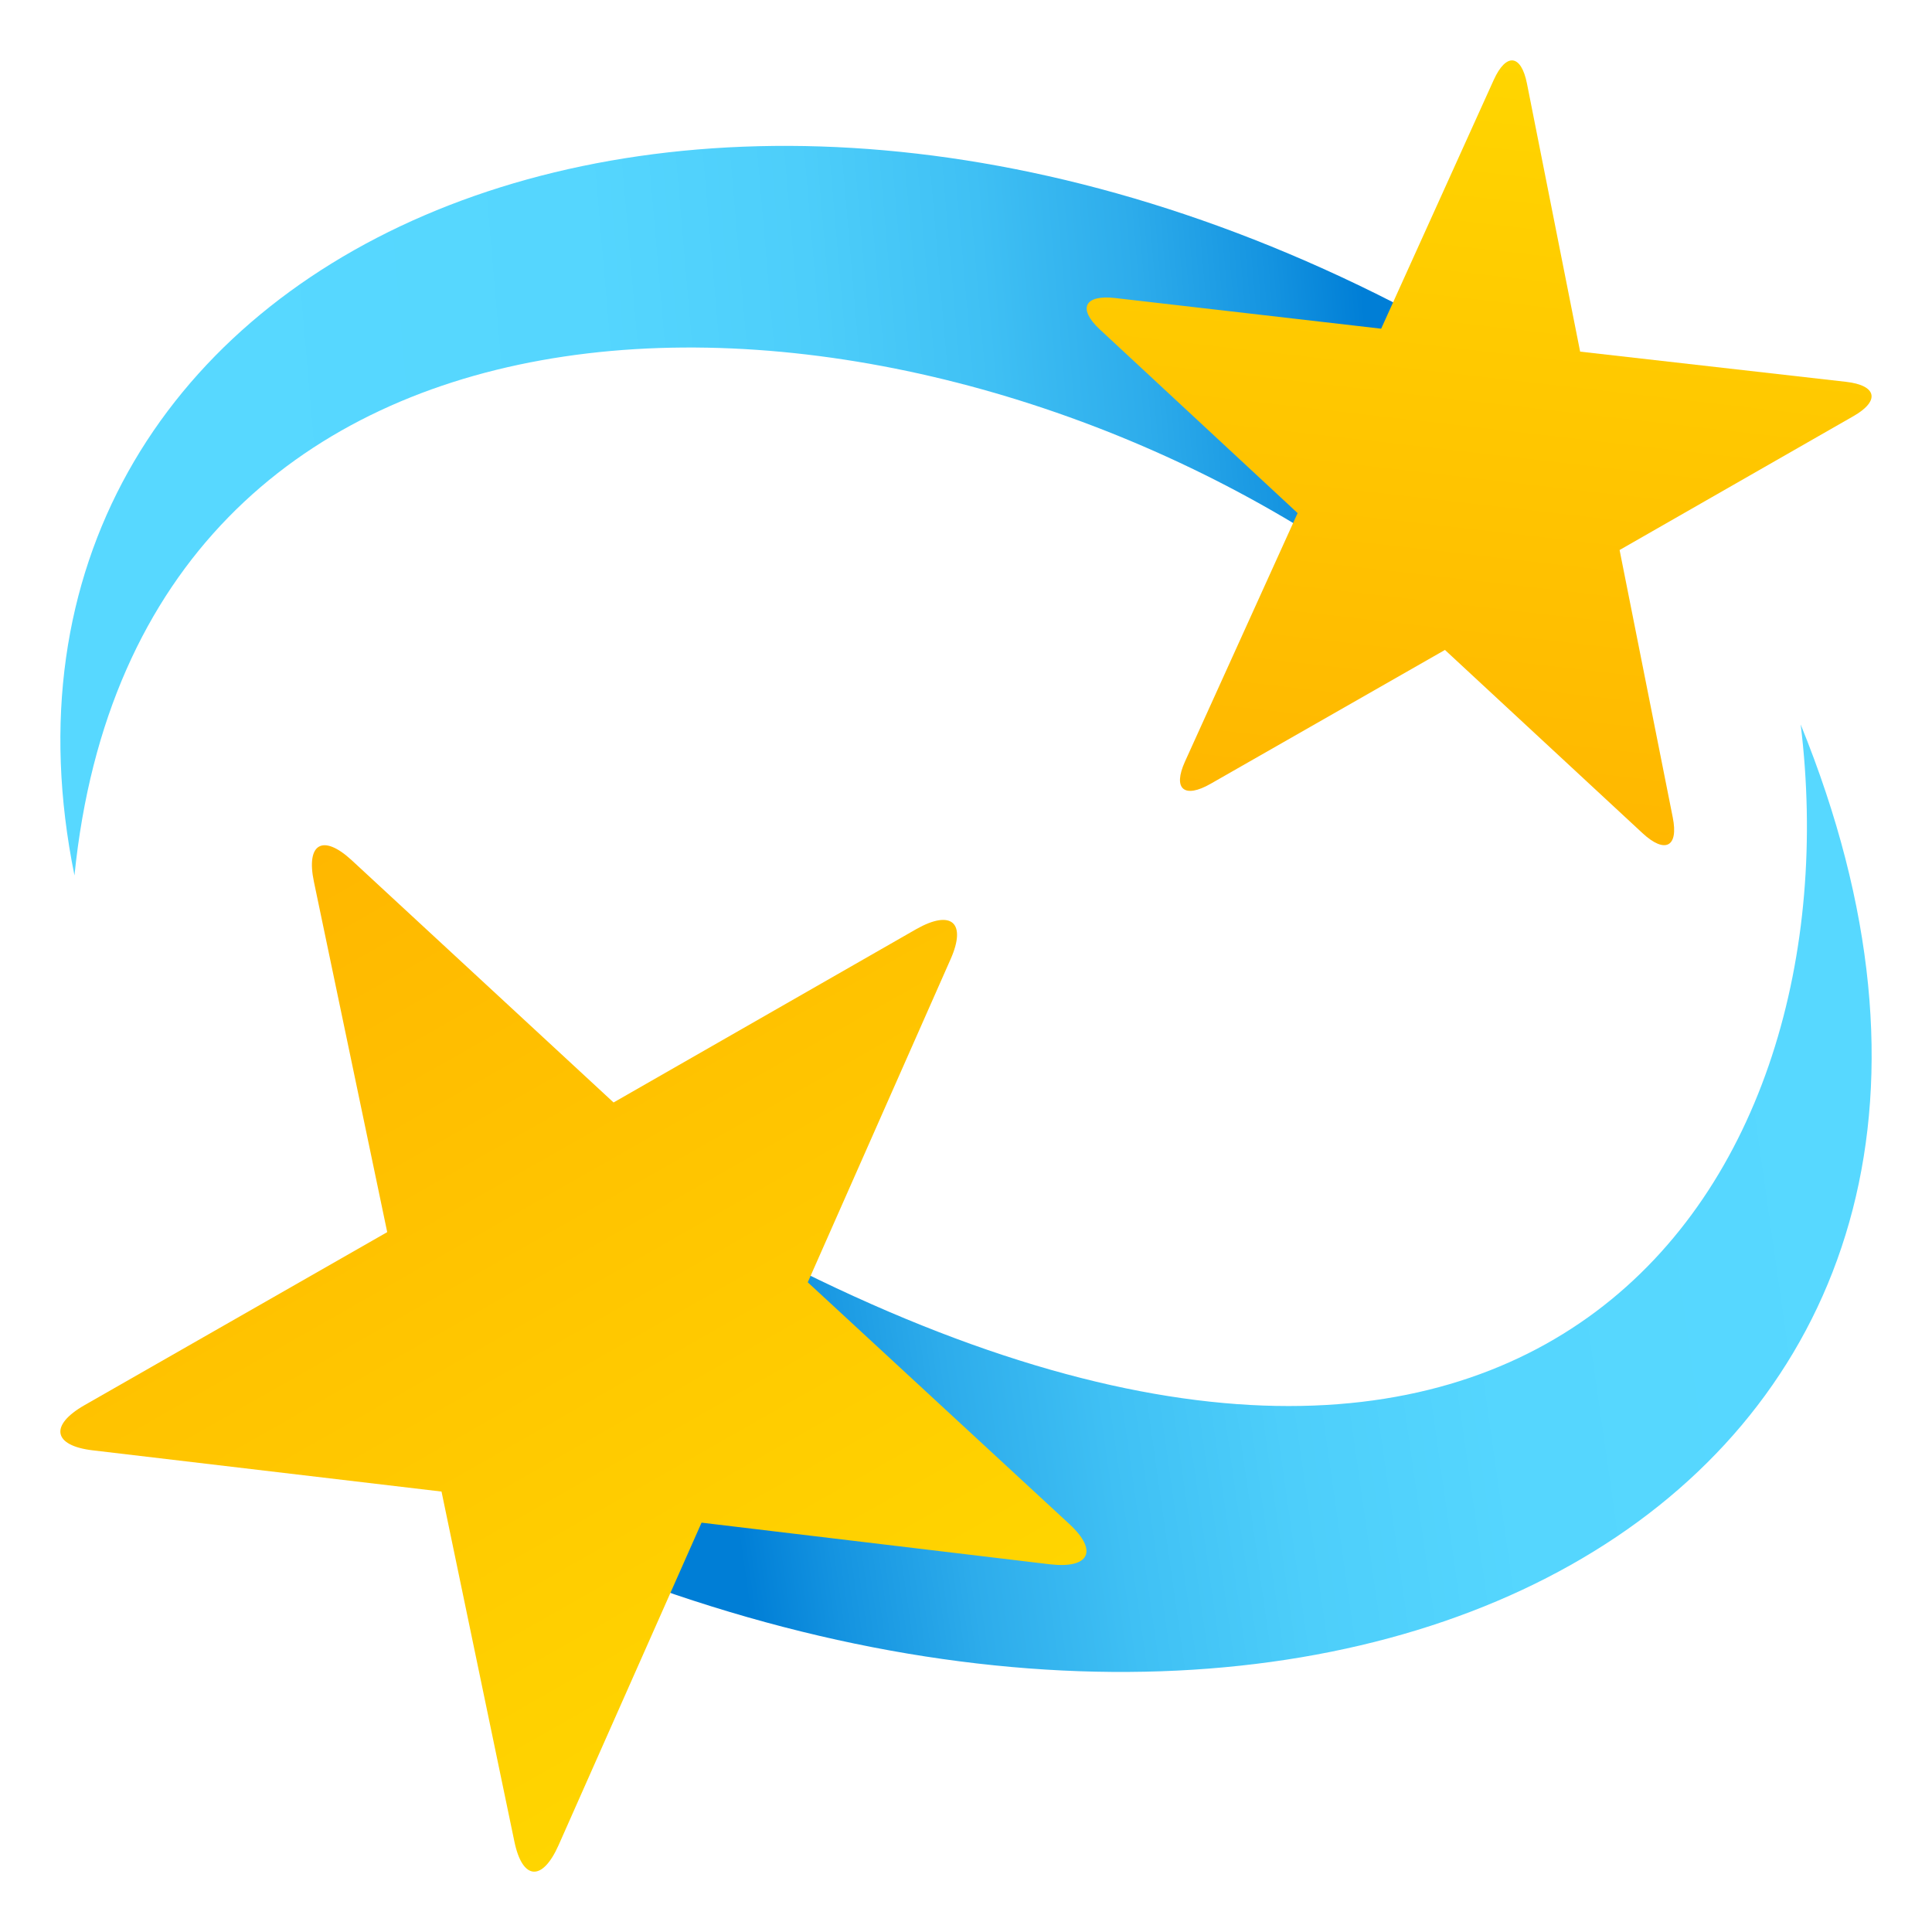 <svg xmlns="http://www.w3.org/2000/svg" xmlns:xlink="http://www.w3.org/1999/xlink" viewBox="0 0 64 64"><linearGradient id="A" gradientUnits="userSpaceOnUse"><stop offset=".042" stop-color="#007ed6"/><stop offset=".116" stop-color="#1493e0"/><stop offset=".229" stop-color="#2daceb"/><stop offset=".355" stop-color="#3fc0f4"/><stop offset=".499" stop-color="#4dcefa"/><stop offset=".679" stop-color="#55d6fe"/><stop offset="1" stop-color="#57d8ff"/></linearGradient><linearGradient id="B" x1="47.218" x2="7.418" xlink:href="#A" y1="14.011" y2="17.439"/><linearGradient id="C" gradientUnits="userSpaceOnUse" x1="47.228" x2="50.113" y1="27.099" y2="2.002"><stop offset="0" stop-color="#ffb700"/><stop offset="1" stop-color="#ffd500"/></linearGradient><linearGradient id="D" x1="21.714" x2="61.548" xlink:href="#A" y1="43.677" y2="38.01"/><linearGradient id="E" gradientUnits="userSpaceOnUse" x1="26.904" x2="10.547" y1="56.82" y2="28.063"><stop offset="0" stop-color="#ffd500"/><stop offset="1" stop-color="#ffb700"/></linearGradient><path d="M2.467 29C-1.688 8.575 22.583-2.76 47.32 10.63l-3.673 7.194C27.913 7.89 4.547 8.325 2.467 29z" fill="url(#B)"/><path d="M50.583 2.77c-.193-.975-.688-1.03-1.1-.125l-3.73 8.243-8.81-1.015c-1.023-.117-1.252.35-.508 1.042l6.55 6.082-3.732 8.233c-.412.91-.023 1.237.857.73l7.756-4.43 6.547 6.072c.744.688 1.195.455 1-.52l-1.762-8.862 7.756-4.44c.88-.506.764-1.017-.258-1.132l-8.805-1z" fill="url(#C)"/><path d="M59.65 24c1.838 15.075-8.494 30.963-34.33 17.49l-4.788 10.675C46.487 62 69.57 48.375 59.65 24z" fill="url(#D)"/><path d="M10.4 29.214c-.27-1.275.295-1.598 1.248-.72l8.677 8.027 10.023-5.74c1.17-.664 1.68-.217 1.14.997l-4.73 10.7 8.673 8.014c.953.885.66 1.48-.656 1.327L23.24 50.44l-4.736 10.683c-.54 1.214-1.196 1.163-1.463-.113l-2.415-11.6L3.07 48.044c-1.314-.155-1.435-.83-.27-1.496l10.027-5.732z" fill="url(#E)"/></svg>